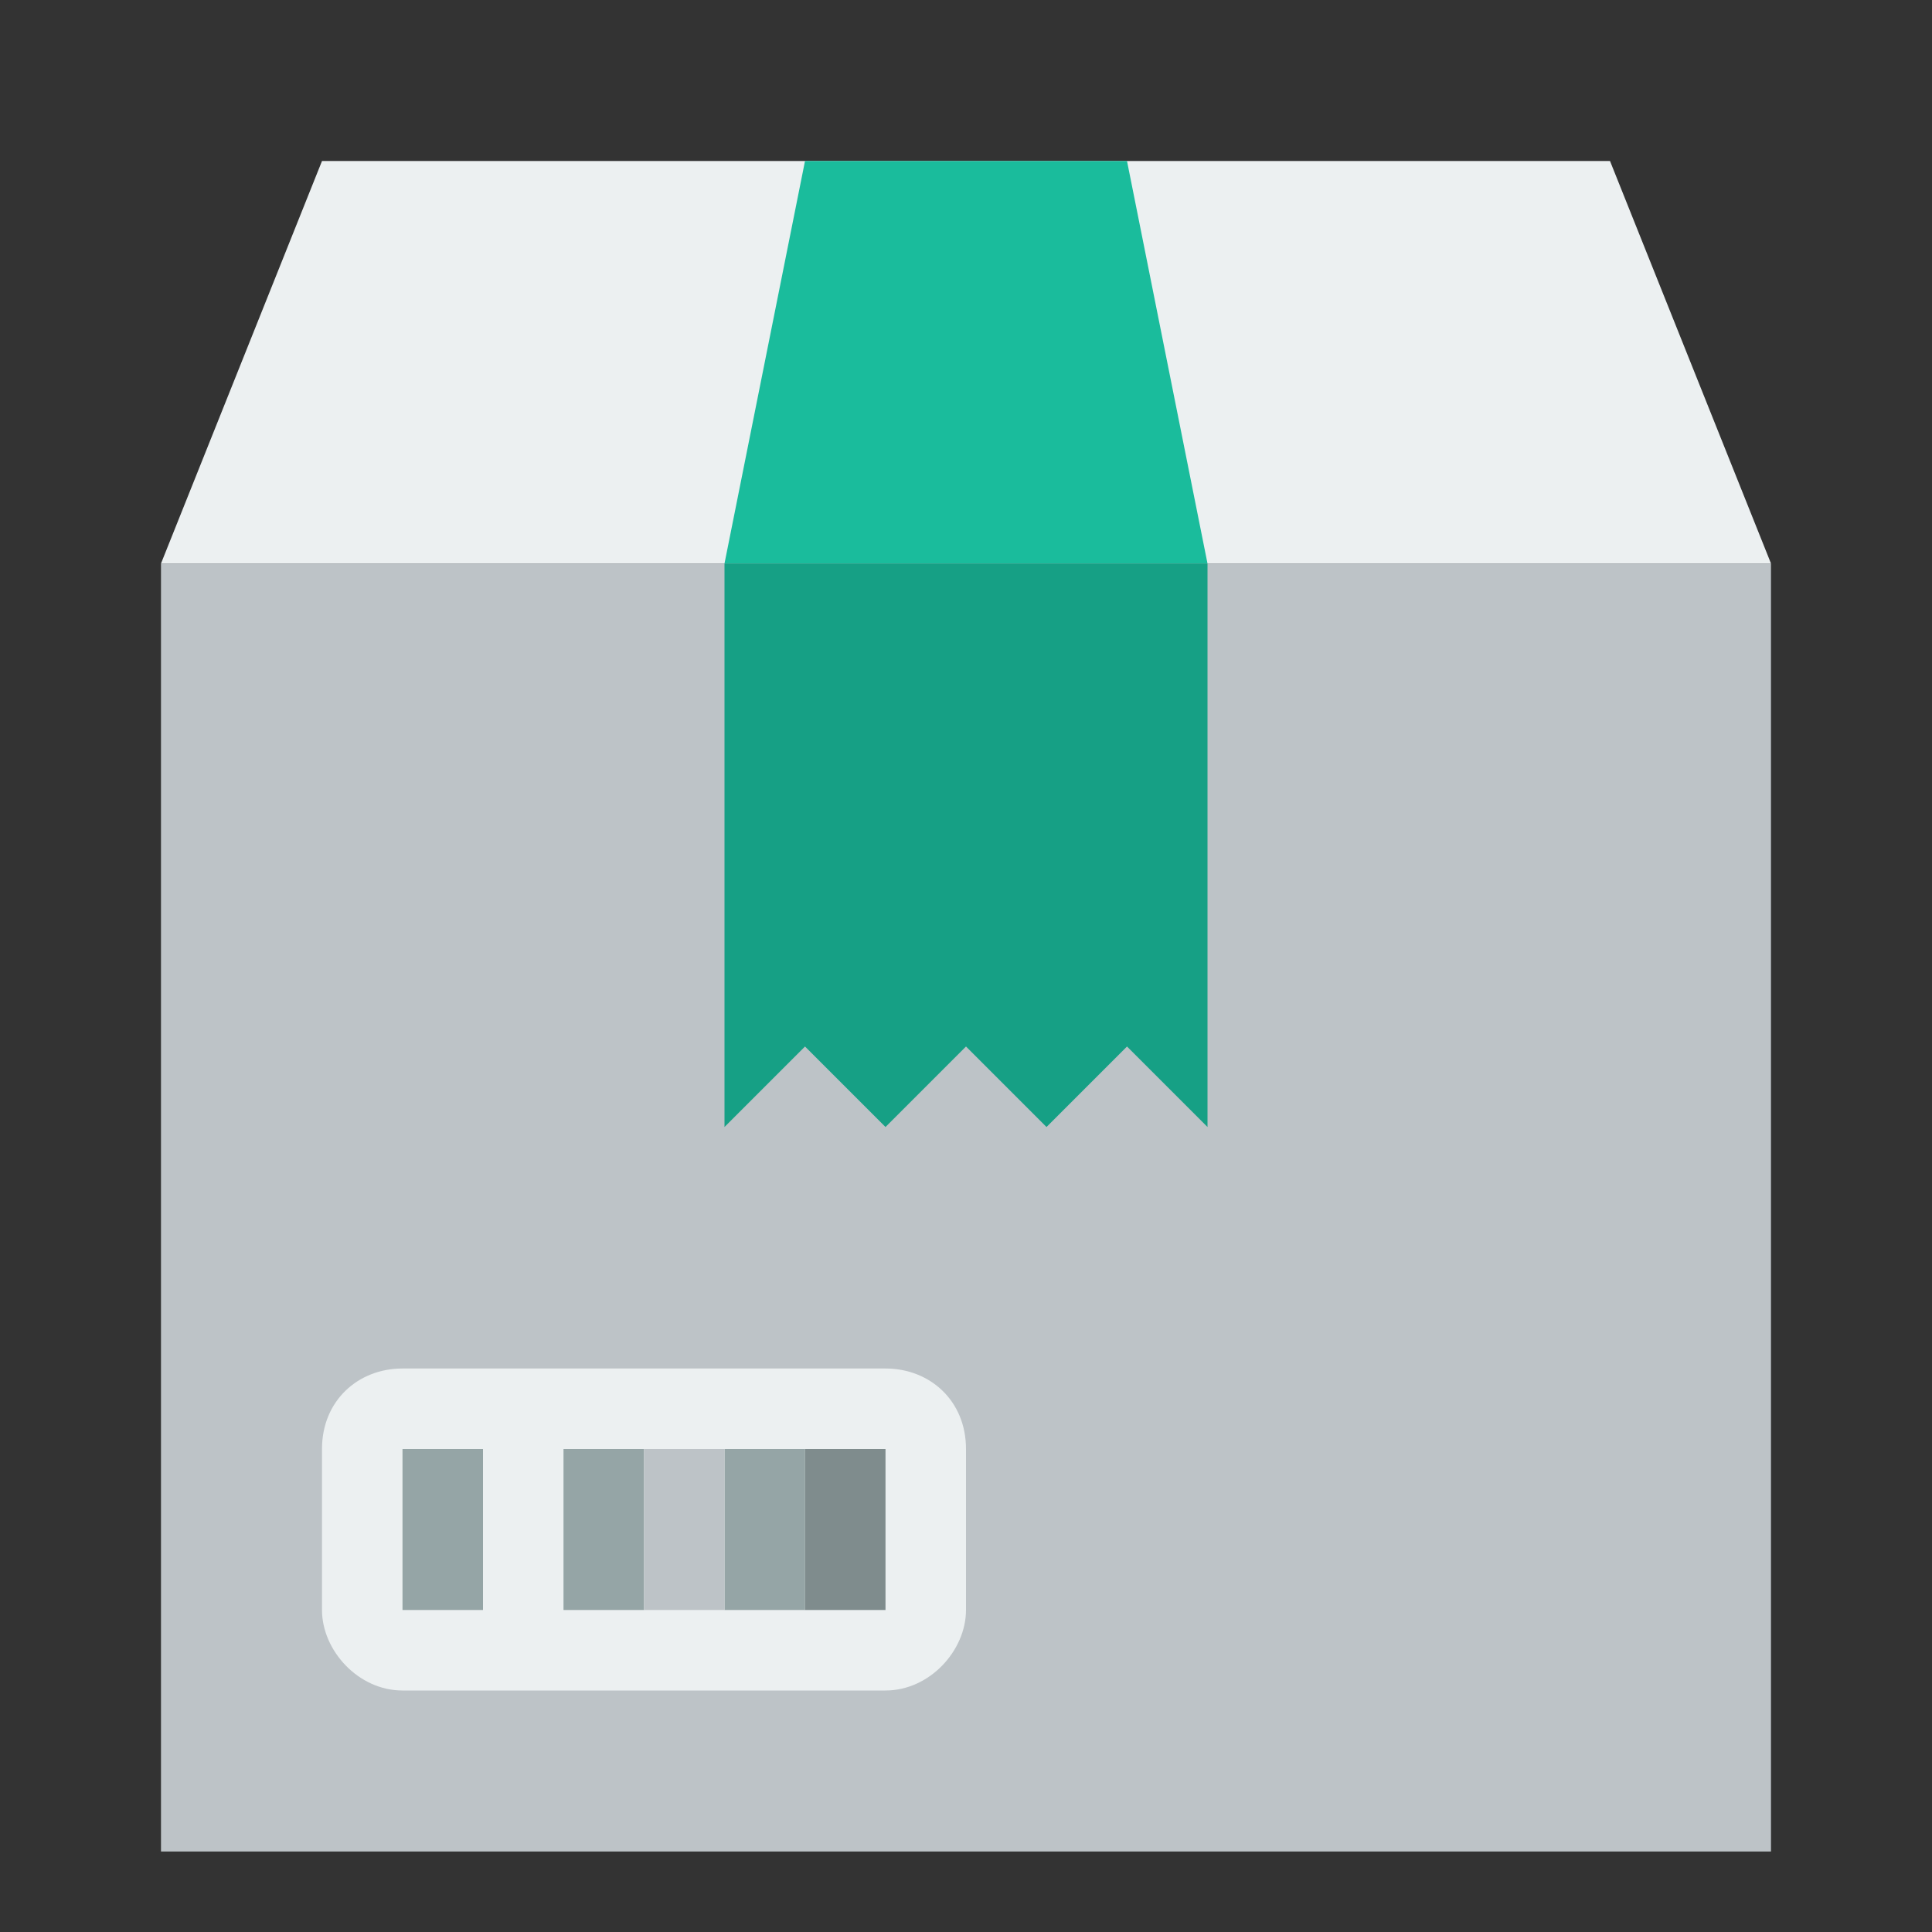<?xml version="1.0" encoding="UTF-8" standalone="no"?>
<!-- Uploaded to: SVG Repo, www.svgrepo.com, Generator: SVG Repo Mixer Tools -->
<svg width="800px" height="800px" viewBox="0 0 24 24" xmlns:rdf="http://www.w3.org/1999/02/22-rdf-syntax-ns#" xmlns="http://www.w3.org/2000/svg" version="1.1" xmlns:cc="http://creativecommons.org/ns#" xmlns:dc="http://purl.org/dc/elements/1.1/">
 <rect x="0" y="0" width="24" height="24" fill="#333333" stroke="none"/>
 <g transform="translate(0 -1028.4)">
  <path d="m4 2-2 5h20l-2-5h-4-8z" transform="translate(0 1028.4)" fill="#ecf0f1"/>
  <path d="m9 1035.4h6l-1-5h-4z" fill="#1abc9c"/>
  <path fill="none" d="m2 6h20l-2 13h-17z" transform="translate(0 1028.4)"/>
  <g>
   <rect height="16" width="20" y="1035.4" x="2" fill="#bdc3c7"/>
   <path d="m5 1045.4c-0.552 0-1 0.4-1 1v2c0 0.5 0.448 1 1 1h6c0.552 0 1-0.5 1-1v-2c0-0.6-0.448-1-1-1h-6z" fill="#ecf0f1"/>
   <path d="m9 7v6 1l1-1 1 1 1-1 1 1 1-1 1 1v-1-6h-6z" transform="translate(0 1028.4)" fill="#16a085"/>
  </g>
  <g fill="#95a5a6">
   <rect height="2" width="1" y="1046.4" x="5"/>
   <rect height="2" width="1" y="1046.4" x="7"/>
   <rect height="2" width="1" y="1046.4" x="9"/>
  </g>
  <rect height="2" width="1" y="1046.4" x="10" fill="#7f8c8d"/>
  <rect height="2" width="1" y="1046.4" x="8" fill="#bdc3c7"/>
 </g>
</svg>
